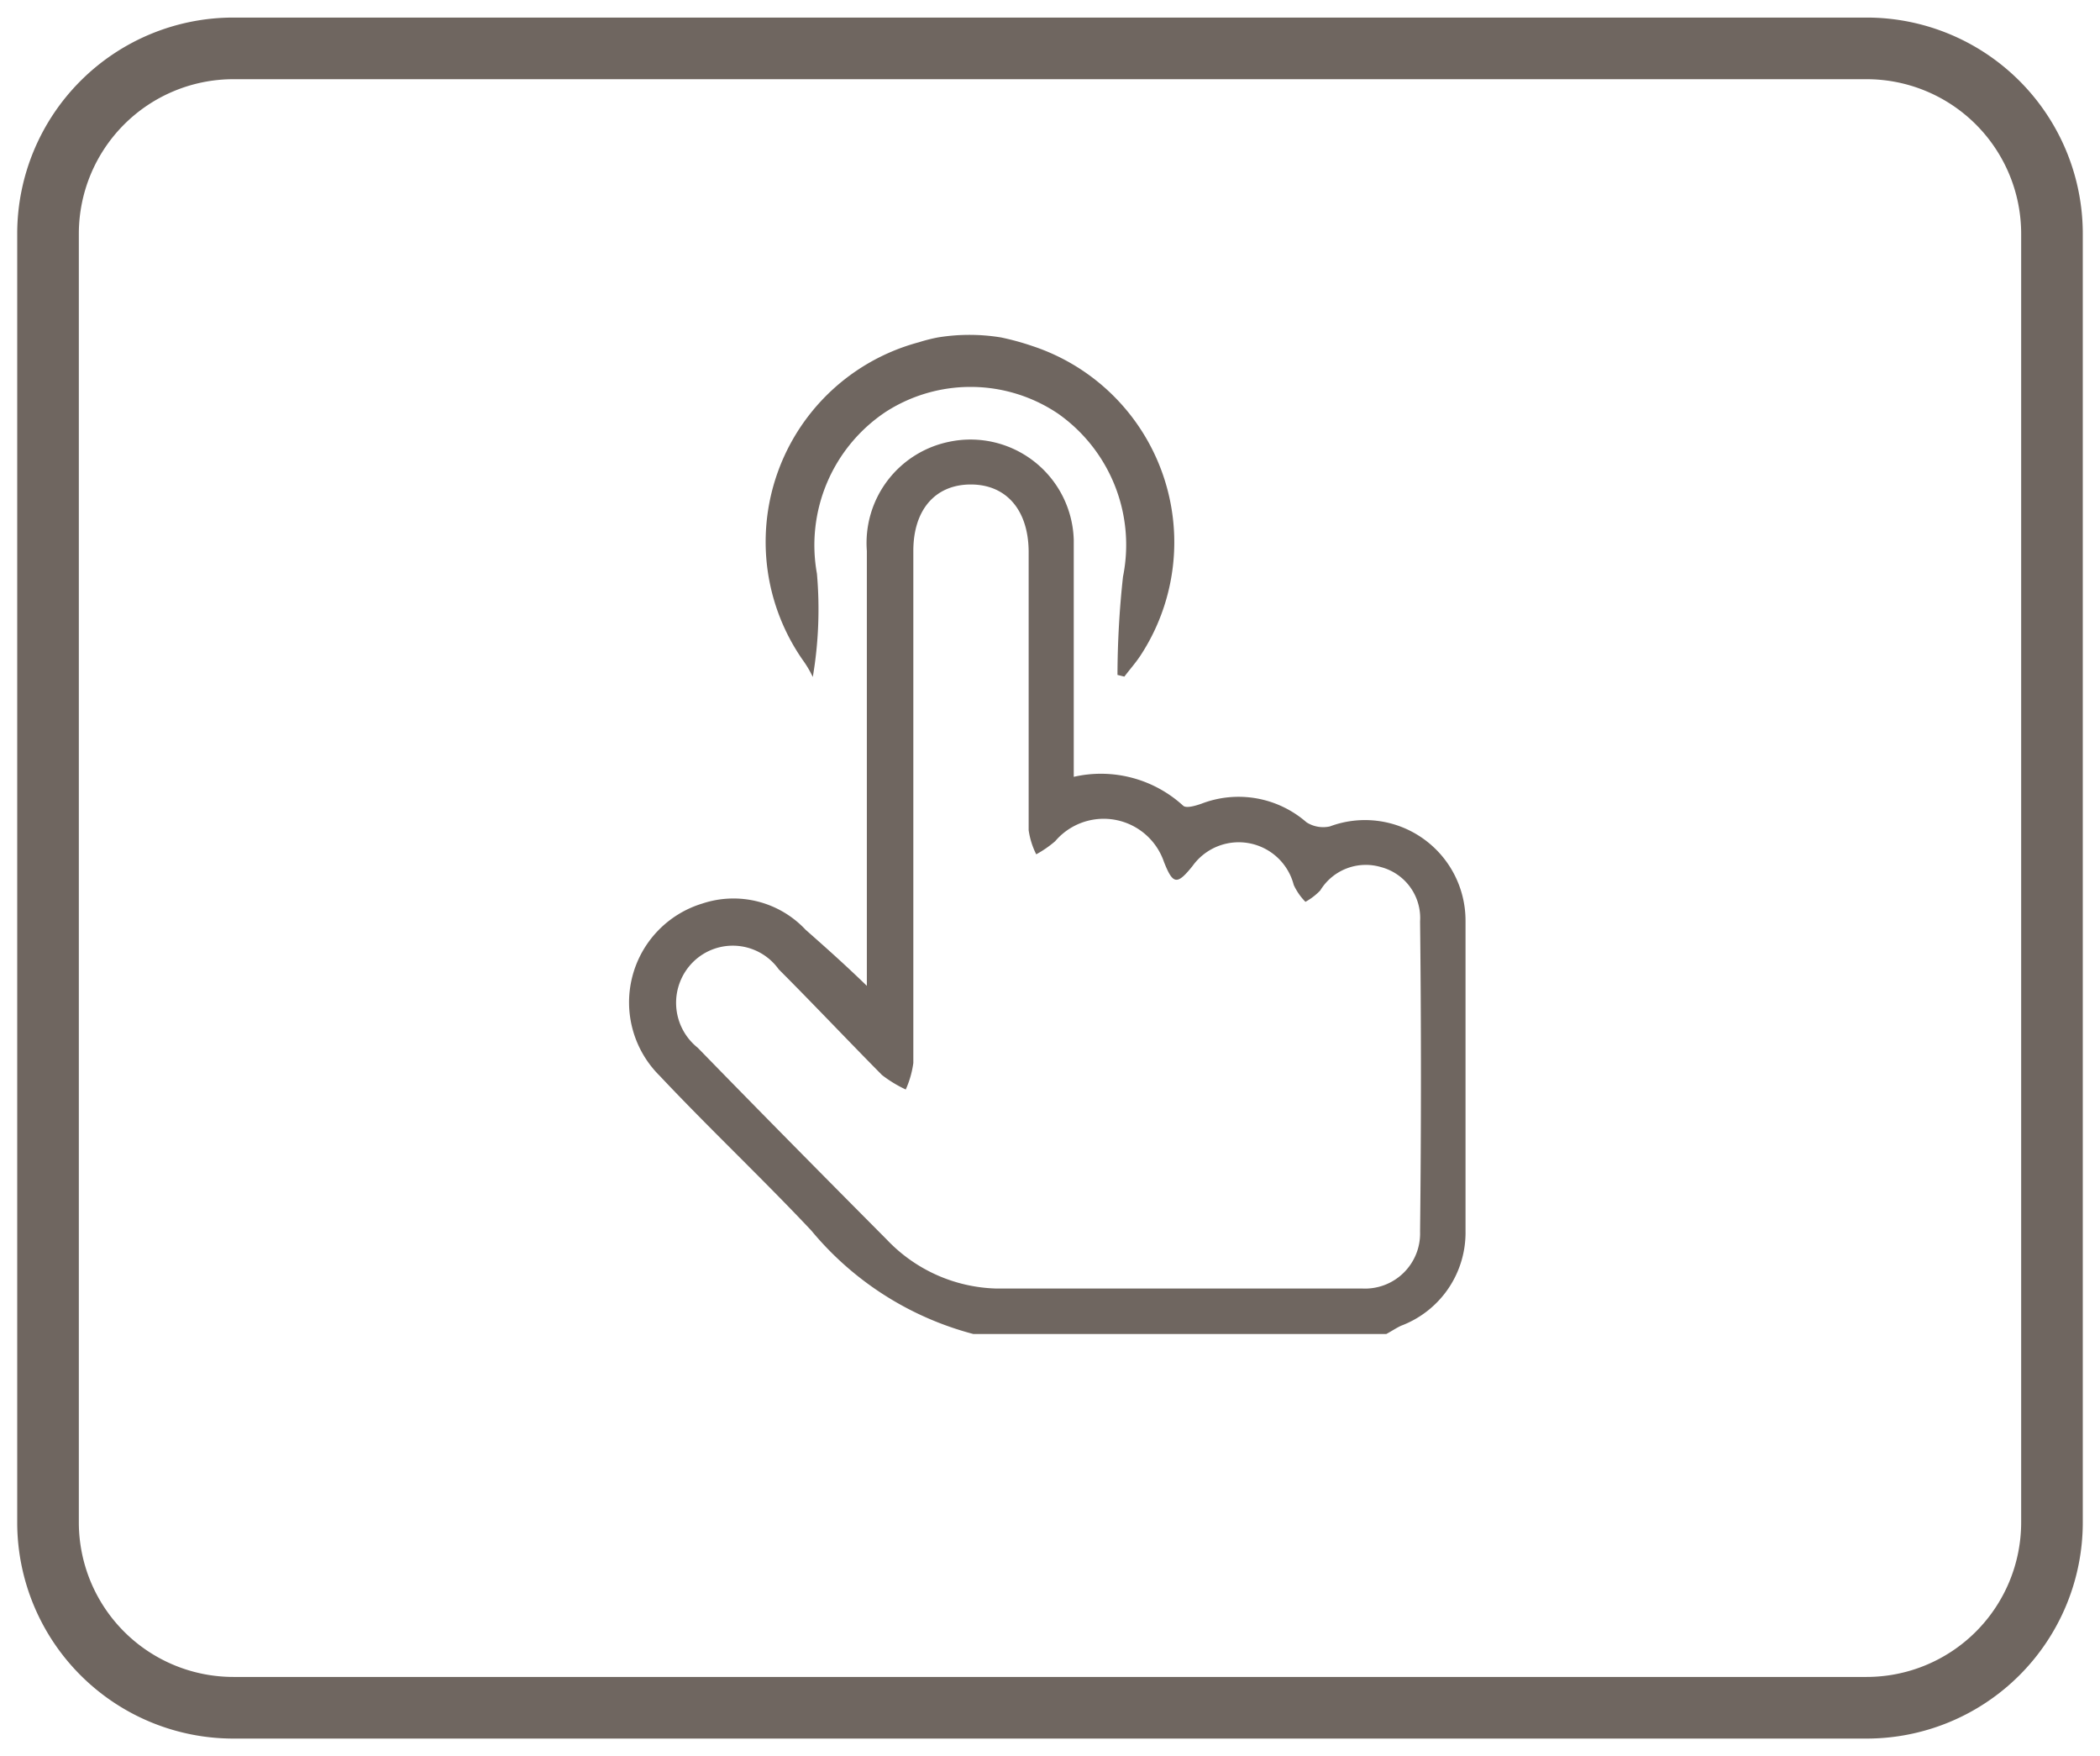 <svg id="Layer_1" data-name="Layer 1" xmlns="http://www.w3.org/2000/svg" viewBox="0 0 61 51"><defs><style>.cls-1{fill:#6f6660;}</style></defs><title>touchscreen</title><path class="cls-1" d="M54.22.51H6.78A6.28,6.28,0,0,0,.5,6.78V44.22a6.28,6.28,0,0,0,6.28,6.27H54.22a6.28,6.28,0,0,0,6.28-6.27V6.78A6.28,6.28,0,0,0,54.22.51Zm4.49,43.71a4.49,4.49,0,0,1-4.49,4.48H6.78a4.49,4.49,0,0,1-4.49-4.48V6.78A4.49,4.49,0,0,1,6.78,2.3H54.22a4.49,4.49,0,0,1,4.49,4.48Z"/><path class="cls-1" d="M38.63,24a.9.9,0,0,1-.68-.12,3,3,0,0,0-3.05-.54c-.17.06-.44.14-.53.06a3.54,3.54,0,0,0-3.18-.84v-.88c0-2,0-4,0-6a3,3,0,0,0-3.62-2.85A3,3,0,0,0,25.18,16c0,4,0,8,0,11.93,0,.24,0,.48,0,.7C24.53,28,24,27.53,23.4,27a2.87,2.87,0,0,0-3-.76,3,3,0,0,0-1.24,5c1.44,1.53,3,3,4.41,4.5a9.12,9.12,0,0,0,4.7,3h12c.15-.08.28-.17.43-.24a2.89,2.89,0,0,0,1.87-2.76c0-3,0-6,0-9A2.92,2.92,0,0,0,38.63,24Zm2.62,11.78a1.6,1.6,0,0,1-1.68,1.64c-3.55,0-7.09,0-10.64,0A4.55,4.55,0,0,1,25.76,36c-1.84-1.85-3.67-3.7-5.49-5.57a1.67,1.67,0,0,1-.13-2.5,1.64,1.64,0,0,1,2.48.22c1,1,2,2.06,3,3.07a3.62,3.62,0,0,0,.69.42,2.79,2.79,0,0,0,.22-.77c0-2.51,0-5,0-7.53V16c0-1.2.64-1.93,1.67-1.93s1.67.74,1.68,1.94c0,2.7,0,5.4,0,8.1a2.28,2.28,0,0,0,.22.7,3.15,3.15,0,0,0,.55-.38,1.85,1.85,0,0,1,3.16.6c.26.66.38.68.83.12a1.65,1.65,0,0,1,2.94.55,1.73,1.73,0,0,0,.34.49,1.81,1.81,0,0,0,.43-.33,1.55,1.55,0,0,1,1.76-.68,1.53,1.53,0,0,1,1.14,1.58Q41.3,31.26,41.25,35.74Z"/><path class="cls-1" d="M23.61,19.66a11.78,11.78,0,0,0,.12-3,4.65,4.65,0,0,1,2-4.7,4.55,4.55,0,0,1,5,.05,4.66,4.66,0,0,1,1.89,4.74,26.92,26.92,0,0,0-.16,2.85l.2.05c.15-.2.32-.39.46-.6a6,6,0,0,0-3.13-9,7.7,7.7,0,0,0-.91-.25,5.68,5.68,0,0,0-1.84,0,4.92,4.92,0,0,0-.55.14,6,6,0,0,0-3.37,9.23A3.13,3.13,0,0,1,23.61,19.66Z"/></svg>